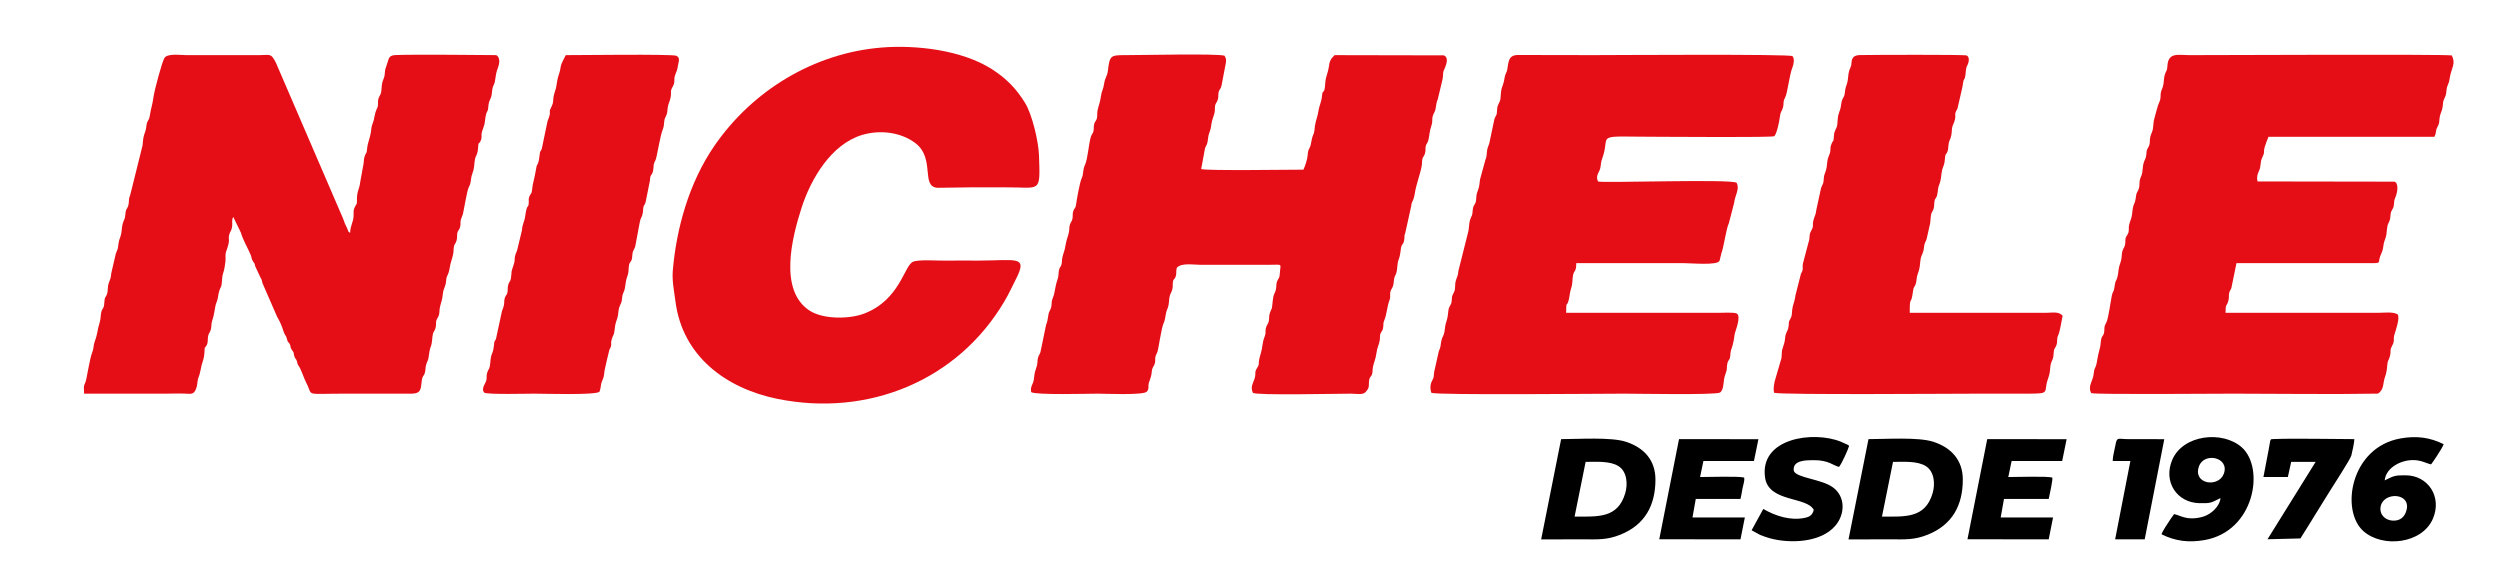 <svg xmlns="http://www.w3.org/2000/svg" xml:space="preserve" width="251.354mm" height="58.208mm" version="1.1" style="shape-rendering:geometricPrecision; text-rendering:geometricPrecision; image-rendering:optimizeQuality; fill-rule:evenodd; clip-rule:evenodd" viewBox="0 0 25135.4 5820.82" xmlns:xlink="http://www.w3.org/1999/xlink">
 <defs>
  <style type="text/css">
   
    .fil1 {fill:black}
    .fil0 {fill:#E50E16}
   
  </style>
 </defs>
 <g id="Camada_x0020_1">
  <path class="fil0" d="M845.13 3957.9c273.76,0 547.51,0 821.27,0 64.95,0 139.93,-3.5 203.62,0.05 51.7,2.89 88.49,12.84 109.44,-76.46 6.25,-26.62 5.55,-62.93 15.68,-85.92 21.27,-48.27 23.77,-109.18 42.73,-160.47 9.25,-25.02 16.6,-64.11 17.75,-92.31 3.14,-76.7 0.45,-27.07 24.62,-76.99 12.93,-26.7 5.99,-60 12.53,-89.07 6.88,-30.59 23.6,-39.71 29.05,-72.55 6.11,-36.83 1.33,-51.51 13.94,-87.66 20.72,-59.41 25.96,-140.53 37.26,-165.93 21.85,-49.12 16.58,-77.03 30.39,-122.02 18.81,-61.34 22.96,-20.52 30.29,-130.58 2.67,-40.26 10.22,-46.38 18.96,-82.64 5.16,-21.45 11.53,-65.52 13.9,-87.69 4.21,-39.3 -5.27,-66.12 8.07,-102 49.63,-133.53 12.32,-108.38 31.6,-171.6 8.76,-28.71 21.83,-35.47 27.34,-74.26 5.36,-37.71 -7.52,-68.78 11.73,-98.34l76.51 157.42c24.49,82.02 63.75,142.96 98.45,223.29 12.31,28.48 4.89,35.92 21.72,62.95 25.29,40.63 9.9,1.96 24.01,52.19l51.18 109.68c20.95,33.46 11.58,28 22.65,62.02l146.36 336.24c57.16,98.85 53.7,125.08 71.46,165.6 13.04,29.74 16.73,18.24 27.16,57.51 13.23,49.81 8.53,15.58 27.33,48.88 15.91,28.18 -1.82,25.02 22.9,61.76 27.28,40.57 9.74,6.92 21.79,54.41 10.37,40.93 17.96,27.51 27.96,56.71 11.03,32.17 -3.77,17.31 21.71,54.48 21,30.63 52.22,126.59 75.28,170.26 69.36,131.35 -33.11,103.04 388.03,103.04l660.64 0.24c114.33,0.87 97.91,-56.97 111.51,-142.5 5.29,-33.29 17.7,-35.48 26.5,-58.17 16.73,-43.1 -1.31,-60.17 30.91,-129.95 15.19,-32.9 11.71,-90.7 30.53,-138.8 19.23,-49.14 12.47,-97.95 23.97,-136.9 6.55,-22.16 18.54,-25.5 25.95,-58.71 7.12,-31.92 -0.28,-50.08 8.59,-76.09 5.23,-15.32 18.29,-26.49 24.87,-51.32 7.66,-28.88 2.84,-44.85 9.38,-75.29 13.34,-62.08 22.93,-66.07 30.27,-139.06 5.7,-56.66 27.84,-62.42 33.2,-136.14 3.86,-53.06 22.54,-38.47 36.91,-132.42 6.74,-44.04 23.74,-81.34 32.89,-127.97 5.96,-30.35 2.97,-53.46 7.84,-76.83 5.4,-25.94 17.3,-27.17 26.02,-58.65 8.64,-31.2 3.13,-42.44 6.77,-69.42 4.75,-35.11 14.97,-28.22 26.26,-58.41 12.14,-32.47 3.19,-45.92 8.89,-75.79 3.25,-17.04 16.1,-41.47 22.02,-62.64 8.39,-30.04 41.17,-238.45 59.33,-270.87 28.6,-51.06 14.83,-80.26 35.1,-134.23 23.99,-63.85 16.4,-84.13 26.37,-142.97 7.7,-45.43 27.98,-42.17 32.7,-128.16 2.96,-53.68 5.94,-21.47 24.7,-59.96 15.08,-30.93 6.43,-45.06 10.27,-74.4 5.15,-39.26 27.54,-64.23 33.69,-127.18 1.7,-17.37 7.26,-57.38 12.4,-72.26 10.49,-30.34 17.49,-23.29 20.54,-64.14 5.95,-79.64 26.03,-74.89 34.22,-126.64 3.79,-23.96 4.35,-50.65 10.95,-73.71 7.83,-27.32 15.68,-26.54 22.12,-62.56 11.83,-66.3 6.88,-72.89 31.01,-138.31 8.02,-21.72 14.49,-48.95 12.02,-71.79 -2.59,-23.89 -12.93,-47.61 -33.8,-51.6 -4.2,-0.8 -899.74,-8.72 -1016.23,-0.23 -28.4,2.07 -51.38,10.84 -62.08,39.52l-24.74 76.86c-14.46,32.2 -10.62,52.09 -15.47,86.13 -3.67,25.7 -17.55,47.44 -24.09,77.52 -7.56,34.8 -5.15,57.93 -10.54,91.05 -5.13,31.49 -22.42,42.64 -29.18,72.42 -8.29,36.48 5.33,55.24 -11.48,90.12 -32.29,66.97 -20.03,91.44 -46.34,156.87 -11.76,29.26 -11.71,52.7 -16.51,85.08 -8.7,58.59 -32.49,105.35 -38.01,165.19 -5.88,63.61 -8.31,28.39 -24.73,76.87 -11.21,33.1 -6.17,60.05 -13.5,88.11l-31.21 171.98c-6.73,67.93 -33.09,88.53 -32.74,170.46 0.25,59.38 1.44,35.44 -21.62,79.98 -15.64,30.22 -11.02,50.83 -12.27,89.33 -2.14,65.71 -33.96,96.32 -34,169.2 -27.07,-10.99 -17.19,-26.52 -44.27,-74.26 -12.43,-21.91 -21.43,-59.13 -36.51,-90.48l-665.59 -1544.21c-52.32,-99.48 -51.01,-77.56 -168.16,-77.38l-736.47 -0.13c-53.44,-0.02 -188.17,-19.45 -216.7,28.87 -25.87,43.79 -100.12,325.3 -108.2,382.83 -14.71,104.71 -24.57,106.46 -40.32,205.22 -6.6,41.39 -25.53,40.31 -31.54,86.99 -7.47,57.95 -8.42,50.23 -25.17,101.83 -11.04,34.01 -9.33,69.04 -14.94,103.59l-123.2 494.86c-20.66,48.51 -8.71,57.05 -18.06,100.48 -9.96,46.25 -26.06,29.44 -31.1,95.9 -4.2,55.44 -13.61,48.5 -26.37,92.16 -10.03,34.3 -8.91,74.79 -17.12,109.88 -7.97,34.07 -21.22,54.53 -25.84,92.7 -7.19,59.44 -4.69,46.9 -26.81,100.19l-46.08 199.45c-4.4,46.72 -7.97,52.76 -23.8,94.73 -15.8,41.91 -6.07,72.48 -17.9,109.11 -15.48,47.94 -24.35,22.84 -27.96,90.57 -3.59,67.28 -19.38,48.19 -30.67,96.33 -8.32,35.49 -3.41,62.84 -16.01,102.52 -26.71,84.21 -16.21,101.84 -50.82,194.71 -14.46,38.8 -5.65,60.9 -23.18,103.82 -28.6,70 -56.49,277.16 -69.35,303.18 -25.23,51.03 -11.55,58.93 -13.33,113.68z"></path>
  <path class="fil0" d="M10367.37 3942.5c48.8,30.88 576.21,15.4 671.64,15.4 63.85,0 449.58,17.32 489.2,-18.81 22.99,-20.97 17.15,-40.72 18.73,-65.94 2.88,-45.94 26.59,-56.68 34.05,-143.74 2.53,-29.56 13.59,-36.73 24.25,-60.42 15.59,-34.65 5.99,-41.52 10.28,-74.39 3.46,-26.63 15,-36.35 23.14,-61.52 8.57,-26.47 39.1,-241.13 61.27,-285.87 19.82,-40 15.77,-92.07 34.58,-134.75 25.39,-57.58 14,-91.35 27.7,-141.64 5.68,-20.9 17.05,-32.53 24.12,-60.54 8.79,-34.84 1.9,-49.17 6.81,-77.85 6.2,-36.16 16.59,-16.26 28.61,-56.07 10.02,-33.24 -0.36,-48.04 9.89,-83.24 42.6,-53.67 169.5,-30.62 240.31,-30.62l677.33 0c155.52,-0.04 124.82,-19.41 118.44,84.52 -3.1,50.49 -7.29,38.61 -25.27,76.37 -13.63,28.62 -6.84,46.04 -12.97,80.17 -8,44.55 -17.77,39.66 -26.18,75.42 -3.6,15.33 -9.32,64.37 -11.01,82.12 -5.42,56.83 -5.36,32.3 -22.48,79.13 -13.73,37.58 -6.92,52.79 -12.86,88.74 -4.58,27.76 -22.7,36.82 -29.96,71.63 -7.38,35.33 3.46,45.98 -11.34,81.79 -26.17,63.32 -20.09,107.37 -37.94,165.27 -41.17,133.53 -2.86,95.14 -40.28,154.45 -24.87,39.41 -10.83,40 -18.32,83.28 -9.93,57.4 -54.21,95.56 -22.23,164.04 27.58,27.44 848.06,8.53 990.61,8.46 40.29,-0.01 110.51,14.66 138.87,-12.9 52.69,-51.2 29.63,-75.23 40.55,-129.4 5.55,-27.57 18.08,-27.77 26.63,-49.58 8.83,-22.54 5.07,-46.77 10.03,-74.63 8.89,-49.92 25.56,-71.22 34.39,-134.94 10.53,-75.87 25.02,-81.17 34.23,-135.1 5.84,-34.14 -3.39,-46.31 10.41,-74.26 12.59,-25.5 19.24,-18.54 24.69,-59.98 4.33,-32.91 -3.15,-33.5 10.21,-65.99 28.04,-68.24 25.38,-129.5 52.3,-201.7 12.79,-34.27 3.84,-45.02 7.84,-76.83 3.69,-29.4 14.88,-34.79 25.09,-59.57 11.24,-27.32 7.29,-42.01 12.58,-72.08 6.72,-38.14 11.55,-33.28 22.18,-62.5 14.04,-38.61 8.35,-98.56 23.98,-136.89 22.66,-55.58 18.27,-109.19 29.9,-139.42 8.47,-22 19.16,-15.25 26.52,-58.15 5.88,-34.36 -2.42,-40.09 11.27,-73.4l59.66 -270.53c3.41,-52.31 22.46,-36.77 36.96,-132.38 12.06,-79.5 53.96,-188.71 68.42,-270.25 4.71,-26.56 1.85,-50.05 6.67,-69.53 4.77,-19.27 19.74,-30.91 26.92,-57.74 8.7,-32.51 -0.05,-48.42 8.21,-76.46 6.49,-22.03 18.55,-25.17 25.99,-58.68 12.37,-55.71 8.31,-77.58 29.08,-140.26 21.33,-64.4 -6.1,-67.83 31.43,-137.89 19.04,-35.53 10.35,-77.69 32.89,-127.98l48.96 -205.04c5.53,-28.23 3.31,-56.78 8.19,-76.48 4.58,-18.53 72.45,-132.56 4.05,-160.82l-1098.44 -2.21c-42.23,41.34 -50.87,62.43 -58.07,119.71 -6.68,53.17 -31.55,98.29 -34.84,151.42 -9.24,149.24 -26.82,52.41 -34.3,143.51 -4.65,56.73 -27.77,93.17 -35.89,150.38 -7.59,53.48 -25.19,88.3 -34.11,143.68 -3.99,24.73 -4.36,60.63 -12.89,80.25 -31.16,71.65 -18.6,100.38 -41.99,144.27 -15.02,28.19 -16.05,41.82 -18.79,74.35 -3.61,42.92 -24.82,106.47 -42.39,143.87 -130.95,0 -975.78,12.28 -1028.05,-6.1l37.82 -205.2c9.01,-31.96 17.77,-26.81 26.2,-66.93 4.28,-20.35 6.48,-58.45 11.67,-73 36.65,-102.74 15.3,-69.01 34.59,-143.21 6.34,-24.39 16.07,-44.57 22.42,-70.71 8.6,-35.35 2.18,-47.5 7.05,-77.62 4.32,-26.73 19.69,-32.44 28.38,-64.74 8.5,-31.61 0.39,-49.91 8.18,-76.49 7.79,-26.61 22.54,-26.74 28.71,-64.43l42.24 -220.69c6.01,-41.06 3.68,-45.43 -12.25,-76.7 -79.46,-23.05 -814.29,-5.74 -993.44,-5.64 -152.18,0.08 -161.78,1.46 -179.87,158.79 -6.22,54.16 -29.29,69.11 -36.79,124.07 -8.48,62.19 -25.51,74.63 -33.75,135.58 -8.09,59.8 -21.76,83.75 -32.88,136.46 -6.23,29.56 -1.24,53.45 -6.34,78.32 -5.26,25.64 -20.14,32.38 -27.42,57.25 -7.72,26.38 -1.84,44.02 -6.64,69.56 -5.06,26.95 -18.73,35.55 -26.32,58.34 -21.08,63.28 -32.34,225.51 -58.15,280.52 -26.88,57.25 -14.26,94.54 -33.67,135.67 -21.48,45.54 -51.55,220.98 -58.39,271.8 -4.48,33.3 -16.18,31.38 -26.3,58.37 -10.84,28.89 -4.08,47.51 -8.62,76.04 -4.66,29.26 -16.38,35.38 -25.08,59.59 -9.49,26.38 -5.43,46.76 -10.18,74.49 -7.19,41.94 -25.37,76.89 -33.33,127.54 -12.75,81.14 -24.39,84.19 -34.06,135.27 -4.61,24.35 -2.29,52.7 -10.47,74.2 -9.99,26.28 -17.94,17.83 -24.91,59.76 -4.33,26.03 -1.99,51.2 -9.97,74.69 -35.52,104.45 -23.65,129.63 -50.23,195.3 -24.01,59.29 2.39,67.6 -33.98,135.35 -16.93,31.53 -8.54,71.98 -33.79,135.55l-56.57 273.63c-5.74,22.23 -18.24,30.33 -25.36,59.3 -6.1,24.79 -3.1,50.92 -9.64,75.03 -20.75,76.49 -19.59,38.15 -31.16,138.18 -6.09,52.54 -38.57,70.11 -27.16,129.55z"></path>
  <path class="fil0" d="M14391.82 3949.43c54.92,24.89 1726.55,8.47 1938.87,8.47 112.97,0 926.74,15.24 962.46,-11.21 46.88,-34.73 25.33,-113.32 56.08,-189.45 20.6,-51.02 7.5,-56.74 17.4,-101.14 11.33,-50.86 27.14,-23.65 31.09,-95.91 3.38,-61.8 23.88,-49.64 42.98,-202.55 2.52,-20.19 72.15,-182.11 18.55,-206.57 -27.11,-12.37 -148,-5.97 -180.29,-5.97l-1532.47 0c0,-125.21 5.63,-58.57 23.59,-120.35 12.92,-44.47 9.94,-76.32 26.29,-126.1 18.2,-55.42 9.72,-85.32 19.51,-132.89 10.67,-51.86 32.21,-28.76 32.21,-120.2l1075.27 0c85.03,0 344.91,25.47 365.47,-23.99l18.1 -75.04c27.21,-71.98 46.44,-241.7 76.04,-304.96l52.25 -201.74c7.47,-75.15 59.21,-140.81 24.96,-201.48 -39.55,-41.92 -1372.59,5.16 -1393.26,-14.35 -20.51,-43.81 -5.66,-68.1 13.02,-106.81 20.26,-41.99 9.82,-72.12 26.7,-116.94 101.68,-269.9 -128.58,-224.68 613.52,-224.68 111.99,0 1097.41,8.08 1119.72,-6.35 25.19,-28.44 50.31,-149.41 54.74,-190.8 6.54,-61.15 18.67,-52.89 31.06,-95.94 13.31,-46.28 -4.39,-50.19 23.08,-103.91 24.95,-48.79 41.02,-225.35 74.57,-305.92 10.94,-26.3 20.47,-86.1 -1.56,-108.13 -22.39,-22.4 -1825.18,-10.22 -2004.35,-10.22l-755.19 -1.33c-102.38,0.34 -94.28,77.1 -107.93,145.74 -8.57,43.13 -19.98,34.49 -28.4,90.14 -8.15,53.89 -14.79,56.19 -27.59,99.41 -10.64,35.93 -7.93,81.31 -14.08,112.92 -6.66,34.25 -28.72,48.08 -31.76,95.23 -5.5,85.03 -3.89,36.96 -27.18,99.83l-44.3 209.69c-7.38,49.85 -21.63,65.15 -28.41,98.6 -6.74,33.26 -0.94,64.85 -17.69,100.84l-54.62 199.38c-6.32,39.73 -4.62,67.91 -20.27,106.73 -21.41,53.12 -13.37,56.83 -20.13,106.87 -5.49,40.61 -28.97,39.58 -32.83,94.17 -5.11,72.26 -8.84,42.08 -27.34,99.66 -9.74,30.33 -9.02,75.46 -16.17,110.83l-100.18 399.35c-5.32,56.78 -12.36,52.03 -26.4,100.6 -12.66,43.81 -0.53,77.12 -16.55,110.46 -31.82,66.24 -16.78,31.14 -26.06,100.93 -5.27,39.57 -27.61,39.23 -32.86,94.14 -3.48,36.37 -6.42,64.74 -18.14,100.39 -16.71,50.81 -11.93,58.21 -20.46,106.54 -8.46,47.93 -22.94,46.96 -32.08,94.92 -11.51,60.47 -0.74,44.14 -25.11,101.89l-46.43 207.57c-9.53,74.95 3.73,34.22 -26.41,100.6 -14.75,32.47 -15.16,77.08 -1.03,109.03z"></path>
  <path class="fil0" d="M21026.3 3952.83c53.9,15.12 1268.82,5.07 1434.27,5.07 480.35,0 968.21,8.27 1447.49,-0.32 65.7,-41.74 47.03,-105.59 73.04,-172.49 11.28,-29.01 18.04,-73.52 20.13,-106.86 3.83,-60.98 15.31,-48.62 27.93,-99.08 13.49,-54 -5.78,-51.9 22.58,-104.41 27.26,-50.46 9.21,-63.01 20.97,-106.04 9.36,-34.28 61.71,-175.13 32.57,-208.85 -47.96,-27.59 -135.02,-14.75 -196.91,-14.75l-1532.47 0c0,-102.17 10.57,-54.59 29.08,-123.32 8,-29.7 1.93,-41.57 6.47,-69.73 4.18,-25.91 13.92,-33.47 22.57,-53.63l51.95 -252.86 1253.06 0c31.05,0 62.16,-0.2 93.2,0.06 128.35,1.11 62.34,-1.47 111.53,-100.14 17.05,-34.22 15.09,-59.1 22.83,-95.7 7.86,-37.16 20.08,-52.04 26.68,-91.84 5.49,-33.05 5.11,-82.72 18.19,-108.81 22.1,-44.07 19.02,-45.52 24.06,-94.48 4.99,-48.53 27.8,-45.8 32.92,-94.08 7.31,-68.9 0.35,-35.23 22.59,-95.94 11.1,-30.28 28.18,-120.01 -15.52,-138.14l-1377.88 -2.21c-9.92,-41.33 -2.28,-71.29 16.5,-110.49 18.99,-39.64 10.09,-83.51 26.06,-117.86 37.86,-81.43 12.97,-54.33 28.9,-115.04 5.54,-21.11 29.73,-86.13 38.61,-105.32l1667.94 0c25.51,-50.55 6.77,-53.51 30.06,-96.94 27.6,-51.5 14.79,-51.63 23.89,-103.11 6.38,-36.05 23.41,-60.81 28.73,-98.27 8.98,-63.19 -0.95,-47.55 27.21,-108.25 14.18,-30.56 7.65,-71.01 21.62,-105.39 22.34,-54.97 15.66,-40.6 26.96,-100.03 15.29,-80.46 58.97,-127.91 16.39,-206.34 -72.59,-13.27 -2443.35,-2.94 -2638.67,-2.94 -111.82,0 -212.49,-32.16 -220.29,109.91 -2.93,53.44 -11.75,42.08 -25.56,84.5 -9.77,30.01 -8.81,63.51 -14,96.07 -7.36,46.21 -20.08,53.07 -26.16,83.9 -6.9,34.91 3.46,55.41 -14.71,95.37 -21.94,48.24 -30.72,100.14 -51.12,169.01 -9.2,31.07 -9.21,64.89 -13.21,96.85 -4.15,33.15 -18.55,51.36 -26.66,83.41 -9.93,39.22 0.57,63.36 -14.7,95.36 -23.55,49.32 -20.27,24.01 -25.8,84.28 -3.85,42.05 -14.97,47.69 -26.5,83.56 -8.91,27.73 -8.72,64.42 -13.95,96.12 -7.06,42.8 -21.78,51.99 -26.08,83.99 -4.37,32.51 1.43,62.07 -15.09,94.97 -21.93,43.69 -17.24,30.15 -25.53,84.54 -7.43,48.79 -16.98,47.65 -25.83,84.24 -6.97,28.85 -7.97,68.31 -13.97,96.09 -5.75,26.58 -19.62,55.51 -25.8,84.27 -9.19,42.85 5.04,61.23 -15.16,94.9 -28.72,47.87 -19.59,31.04 -23.66,86.41 -3.53,48.06 -18.07,45.03 -28.7,81.37 -8.21,28.09 -5.32,62.05 -13.74,96.33 -7.09,28.89 -20.33,55.51 -23.85,86.21 -16.92,147.73 -29.34,77.98 -41.95,178.18 -7.39,58.64 -16.93,38.51 -26.28,83.79 -13.23,64.11 -35.4,236.25 -56.05,274.14 -24.28,44.54 -16.92,41.73 -20.93,89.15 -3.96,46.87 -21.73,39.09 -30.66,79.4 -7.47,33.71 -3.06,54.89 -14.91,95.15 -23.22,78.85 -27.33,152.44 -40.67,179.47 -18.35,37.16 -15.79,46.77 -22.22,87.85 -9.38,59.92 -59.02,114.91 -21.79,179.74z"></path>
  <path class="fil0" d="M8863.08 478.1c-679.7,55.33 -1299.39,431.88 -1683.39,992.08 -250.07,364.81 -379.78,823.88 -415.53,1253.37 -8.33,100.07 14.3,208.59 27.17,308.61 70.17,544.88 502.07,872.62 1028.03,978.85 901.47,182.07 1806.57,-177.99 2280.69,-983.61 43.82,-74.47 75.68,-145.21 114.34,-221.16 122.57,-240.83 4.09,-186.39 -377.52,-186.2 -112.63,0.06 -226.15,-1.34 -338.65,0.27 -72.4,1.03 -264.09,-12.55 -318.79,11.4 -89.18,39.05 -129.95,379.94 -487.12,519.73 -149.32,58.45 -414.38,61.06 -552.26,-28.16 -312.94,-202.49 -177.61,-734.98 -80.5,-1035.71 93.92,-290.85 297.74,-637.11 607.25,-730.41 176.67,-53.26 389.3,-30.88 538.02,83.06 200.01,153.23 49.89,437.85 220.83,448.04l334.74 -4.54c112.93,-0.71 226.09,1.05 338.95,-0.03 364.95,-3.48 360.49,72.41 346.85,-322.61 -4.77,-137.84 -68.08,-409.56 -140.63,-527.33 -88.39,-143.51 -189.46,-246.09 -331.54,-337.32 -300.43,-192.92 -762.86,-246.67 -1110.94,-218.33z"></path>
  <path class="fil0" d="M17837.76 3949.43c75.71,21.74 1829.8,8.47 2065.87,8.47 115.71,0 231.42,0 347.13,0 381.12,0 294.71,10.61 332.25,-124.95 10.75,-38.81 18.67,-47.27 26.01,-92.53 5.66,-34.87 2.46,-69.48 16.83,-101.7 20,-44.83 18.87,-47.56 22.61,-95.93 3.96,-51.3 18.11,-37.95 29.42,-80.65 12.35,-46.68 -4.72,-47.54 18.72,-99.81 14.53,-32.39 31.26,-141.18 41.18,-186.47 -33.8,-48.1 -111.66,-30.77 -165.28,-30.77l-1371.61 0.01c0,-196.14 11.15,-46.66 34.44,-228.03 5.15,-40.09 28.21,-39.2 33.38,-102.09 4.25,-51.68 16.37,-63.76 27.47,-108 8.74,-34.84 8.63,-76.61 15.71,-111.29 7,-34.29 25.98,-49.42 31.63,-103.84 7.29,-70.38 18.72,-47.78 30.61,-104.85l24.76 -110.7c12.78,-43.13 9,-72.62 15.35,-111.66 7.33,-45.06 29.95,-43.87 32.15,-103.31 3.07,-83.06 18.32,-48.38 30.84,-104.63 11.88,-53.34 0.64,-53.39 23.98,-111.48 12.12,-30.14 15.65,-73.62 19.97,-107.04 7.06,-54.69 19.95,-57.29 29.37,-106.09 4.41,-22.81 3.48,-43.95 6.75,-60.98 7.25,-37.81 10.06,-12.05 22.39,-45.35 13.76,-37.19 5.36,-77.1 21.81,-113.65 17.73,-39.38 20.06,-61.2 22.75,-104.25 3.44,-54.95 21.32,-61.09 30.75,-104.73 13.94,-64.57 -14.06,-42.34 25.33,-110.13l49.09 -213.38c16.89,-115.42 16.49,-58.45 28.23,-107.23 8.8,-36.61 3.26,-82.88 21.38,-114.1 16.29,-28.06 27.41,-84.94 -5.79,-100.6 -21.75,-10.26 -966.24,-6.14 -1072.49,-3.99 -99.46,2.02 -79.97,71.56 -89.06,105.66 -4.57,17.15 -13.13,31.11 -18.82,48.92 -13.08,41.03 -8.57,74.45 -18.81,116.65 -13.95,57.43 -18.4,37.25 -26,109.47 -4.88,46.38 -26.51,52.93 -33,94 -8.81,55.69 -7.11,56 -26.55,108.92 -13.9,37.84 -11.34,79.89 -16.55,118.92 -5.08,38.05 -29.74,54.27 -32.78,102.68 -5.55,88.52 -6.97,36.21 -28.74,98.26 -15.5,44.19 3.95,51.08 -23.7,111.76 -16.68,36.59 -15.33,75.73 -21.43,114.04 -8.09,50.82 -25.21,61.58 -28.09,107.38 -4.08,64.9 -7.77,48.07 -27.8,99.2l-48.2 222.73c-4.75,51.93 -19.72,60.87 -29.45,106.02 -12.2,56.68 8.43,48.51 -22.84,104.16 -25.64,45.64 -7.58,63.6 -24.84,110.63l-56.58 214.35c-9.89,51.43 10.59,50.54 -20.77,106.23l-54.94 215.99c-7.02,51.17 -12.87,61.48 -26.27,109.19 -11.13,39.62 -5.55,87.1 -17.09,109.91 -37.81,74.7 -14.58,34.19 -28.6,106.87 -7.56,39.12 -27.05,45.32 -32.09,103.38 -4.1,47.27 -13.54,65.22 -26.78,108.69 -13.68,44.94 0.31,73.55 -17.3,118.17l-61.22 209.72c-6.25,41 -15.95,73.38 -4.69,113.83z"></path>
  <path class="fil0" d="M6025.97 3940.19c18.47,-42.07 12.03,-73.13 24.75,-102.25 20.17,-46.15 22.03,-56.77 26.77,-108.69 1.18,-12.86 48.04,-210.39 49.49,-212.98 33.32,-59.23 7.42,-50.68 23.11,-103.89 16.12,-54.67 22.27,-31.14 30.38,-105.09 4.51,-41.16 9.91,-63.67 24.3,-102.7 13.2,-35.82 11.12,-85.85 21.12,-114.34 15.83,-45.1 24,-37.21 29.22,-97.79 4.42,-51.37 20.75,-48.5 29.47,-105.99 5.79,-38.15 8.08,-68.41 21.56,-105.44 21.34,-58.6 8.93,-69.47 18.56,-116.91 9.26,-45.6 28.47,-20.26 32.4,-94.59 3.19,-60.37 24.31,-57.95 31.9,-103.57l42.64 -228.29c8.28,-51.72 22.31,-46.26 30.96,-96.05 3.84,-22.08 2.64,-45.21 6.71,-61.02 6.26,-24.25 12.69,-17.18 21.29,-46.45l44.01 -218.44c2.4,-70.46 19.69,-45.34 30.93,-96.07 11.66,-52.6 -4.48,-53 25.19,-110.28 14.54,-28.07 43.4,-237.28 74.93,-314.54 16.63,-40.76 5.27,-76.61 22.98,-112.49 24.61,-49.87 18.41,-49.3 24.89,-102.11 4.36,-35.58 23.17,-63.8 29.74,-105.72 9.09,-58.02 -9.42,-50.76 21.43,-105.58 27.91,-49.6 5.7,-66.81 22.61,-112.85 21.52,-58.62 18.68,-37.84 30.36,-105.35 5.06,-29.27 23.82,-70.68 -18.29,-90.13 -45.54,-18.02 -977.66,-6.29 -1111.31,-6.29 -16.44,36.87 -45.74,80.38 -50.81,118.52 -8.25,62.08 -25.89,84.42 -34.14,135.19 -20.71,127.37 -5.34,41.96 -31.55,137.79 -18.18,66.45 2.33,71.21 -31.96,137.37 -30.96,59.74 12.83,21.73 -34.63,134.7l-58.36 280.31c-17.54,38.44 -15.53,12.17 -21.73,62.93 -15.15,123.87 -23.18,62.88 -34.65,134.69 -16.04,100.42 -35.11,147.05 -40.96,213.04 -3.87,43.6 -8.83,26.41 -24.24,60.43 -15.35,33.88 -6.5,43.52 -9.51,75.15 -5.88,61.71 -15.48,-12.28 -35.86,133.48 -7.42,53.11 -28.04,73.22 -31.99,137.34l-49.37 204.63c-38,85.37 -13.48,77.53 -32.49,136.84 -35.55,110.91 -15.01,40.8 -28.77,140.57 -4.78,34.7 -14.18,26.77 -25.14,59.52 -11.15,33.34 -4.77,46.66 -8.72,75.95 -4.76,35.21 -15.05,28.19 -26.25,58.42 -10.67,28.81 -4.83,44.66 -10.09,74.57 -4.45,25.28 -13.34,41.36 -20.59,64.08l-59.95 278.72c-20.71,41.61 -12.82,5.71 -20.4,64.26 -2.99,23.01 -5.75,49.31 -14.38,70.29 -27.76,67.48 -15.5,81.3 -27.32,142.02 -4.08,20.99 -17.93,37.32 -25.14,59.52 -11.35,34.98 -2.92,45.58 -8.71,75.96 -6.42,33.73 -57.58,87.55 -21.71,126.9 19.22,21.09 452.99,10.41 497.69,10.41 98.72,0 606.5,16.4 659.63,-17.71z"></path>
  <path class="fil1" d="M15831.15 5194.03l111 -550.15c107.75,-0.19 243.65,-10.98 329.26,42.16 87.19,54.12 96.27,180.22 69.15,272.3 -74.81,254.01 -272.84,235.69 -509.41,235.69zm5410.21 -558.8l177.8 0 -153.16 787.24 297.1 0.16 197.07 -1007.07c-123.69,-0.47 -245.05,-0.38 -366.41,-0.47 -101.27,-0.06 -109.06,-26.45 -124.97,61.28 -8.76,48.36 -27.38,111.24 -27.43,158.86zm1515.54 160.86l245.53 0 33.49 -152.47 245.91 0.07 -483.93 778.1 330.95 -8.21 68.32 -109.49c25.81,-38.6 49.85,-81.21 74.48,-120.25 50.65,-80.31 99.81,-159.46 149.15,-240.31 30.76,-50.39 208.41,-322.82 220.04,-364.17 8.8,-31.28 29.85,-133.88 30.46,-164.27 -223.18,0 -596.58,-8.7 -805.27,-0.9 -49.35,1.85 -33.6,-8.58 -56.22,104.62l-52.91 277.28zm-4521.21 330.2c-12.61,52.05 -39.34,69.42 -89.17,80.17 -141.95,30.61 -294.16,-17.3 -418.1,-89.36l-117.46 214.37 85.24 46.44c34.13,13.54 66.92,25.52 100.79,34.69 193.85,52.47 508.01,47.32 656.55,-127.72 97.59,-114.99 103.17,-291.13 -25.3,-385 -115.15,-84.13 -368.62,-94.38 -393.07,-165.73 -16.34,-109.01 125.64,-107.19 200.64,-107.51 150.53,-0.65 192.44,52.97 253.88,67.85 27.25,-30.96 94.33,-181.13 101.6,-211.66 -9.84,-8.48 4.39,0.83 -14.4,-11l-70.16 -31.44c-273.79,-110.66 -818.67,-37.45 -760.36,362.42 36.27,248.7 419.95,188.09 489.32,323.48zm5960.55 0c-17.28,70.11 -63.19,113.07 -142.23,108.02 -72.32,-4.61 -132.75,-59.99 -118.93,-140.09 26.02,-150.88 304.41,-143.45 261.16,32.07zm-220.14 -296.33c11.53,-132.77 182.08,-221.89 328.3,-201.3 57.06,8.03 88.27,28.54 137.37,40.43 1.33,-1.49 3.39,-5.83 3.94,-4.52 0.92,2.22 114.66,-163.99 123.06,-198.68 -140.91,-70.05 -274.94,-85.19 -430.81,-58.27 -506.34,87.47 -609.4,725.14 -375.8,932.61 192.19,170.69 591.17,129.25 699.27,-126.54 93.55,-221.37 -51.3,-433.26 -273.32,-434.86 -109.68,-0.79 -117.96,4.49 -212.01,51.13zm-1617.13 -67.73l-33.87 245.53 33.87 -245.53zm0 0c-51.89,143.76 -313.65,107.86 -250.57,-72.72 51.62,-147.78 310.12,-92.3 250.57,72.72zm-33.87 245.53c-7.33,84.44 -94.82,162.01 -170.11,185.49 -48.06,15 -104.16,23.42 -158.19,15.82 -57.06,-8.04 -88.27,-28.55 -137.37,-40.44 -1.33,1.49 -3.39,1.84 -3.94,4.52l-28.27 39.47c-23.54,35.46 -87.6,129.55 -94.79,159.21 140.91,70.05 274.94,85.2 430.81,58.27 506.34,-87.47 609.4,-725.13 375.8,-932.61 -192.19,-170.68 -591.17,-129.25 -699.27,126.54 -92.18,218.13 45.05,429.66 273.31,434.88 117.7,2.7 114.32,-3.54 212.02,-51.15zm-5642.72 414.09l816.71 0.78 43.71 -219.85 -526.31 -0.29 32.99 -186.43 449.61 0.17c8.79,-36.48 13.92,-70.18 20.44,-106.57 6,-33.51 23.72,-78.72 16.33,-108 -47.1,-15.72 -367.41,-5.57 -443.17,-5.57l33.57 -160.92 508.3 0.06 44.75 -219.65 -798.29 -0.49 -198.64 1006.76zm3098.8 0l816.72 0.78 43.7 -219.85 -526.3 -0.29 32.99 -186.43 449.61 0.17c8,-33.25 42.22,-192.94 36.77,-214.57 -47.11,-15.72 -367.42,-5.57 -443.17,-5.57l33.56 -160.92 508.3 0.06 44.76 -219.65 -798.29 -0.49 -198.65 1006.76zm-859.69 -227.82l111 -550.15c107.75,-0.19 243.65,-10.98 329.26,42.16 87.19,54.12 96.26,180.22 69.14,272.3 -74.8,254.01 -272.84,235.69 -509.4,235.69zm-336.26 229.08c138.71,-0.48 279.82,-0.48 420.93,-0.48 149.05,0 239.42,7.69 376.17,-47.16 247.24,-99.17 351.96,-295.96 351.96,-553.98 0,-196.63 -117.35,-321.88 -297.27,-380.05 -150.69,-48.72 -475.67,-26.35 -650.99,-26.35l-200.8 1008.02zm-3090.34 0c138.71,-0.48 279.82,-0.48 420.93,-0.48 149.05,0 239.42,7.69 376.17,-47.16 247.24,-99.17 351.97,-295.96 351.97,-553.98 0,-196.63 -117.36,-321.88 -297.28,-380.05 -150.69,-48.72 -475.66,-26.35 -650.99,-26.35l-200.8 1008.02z"></path>
 </g>
</svg>

